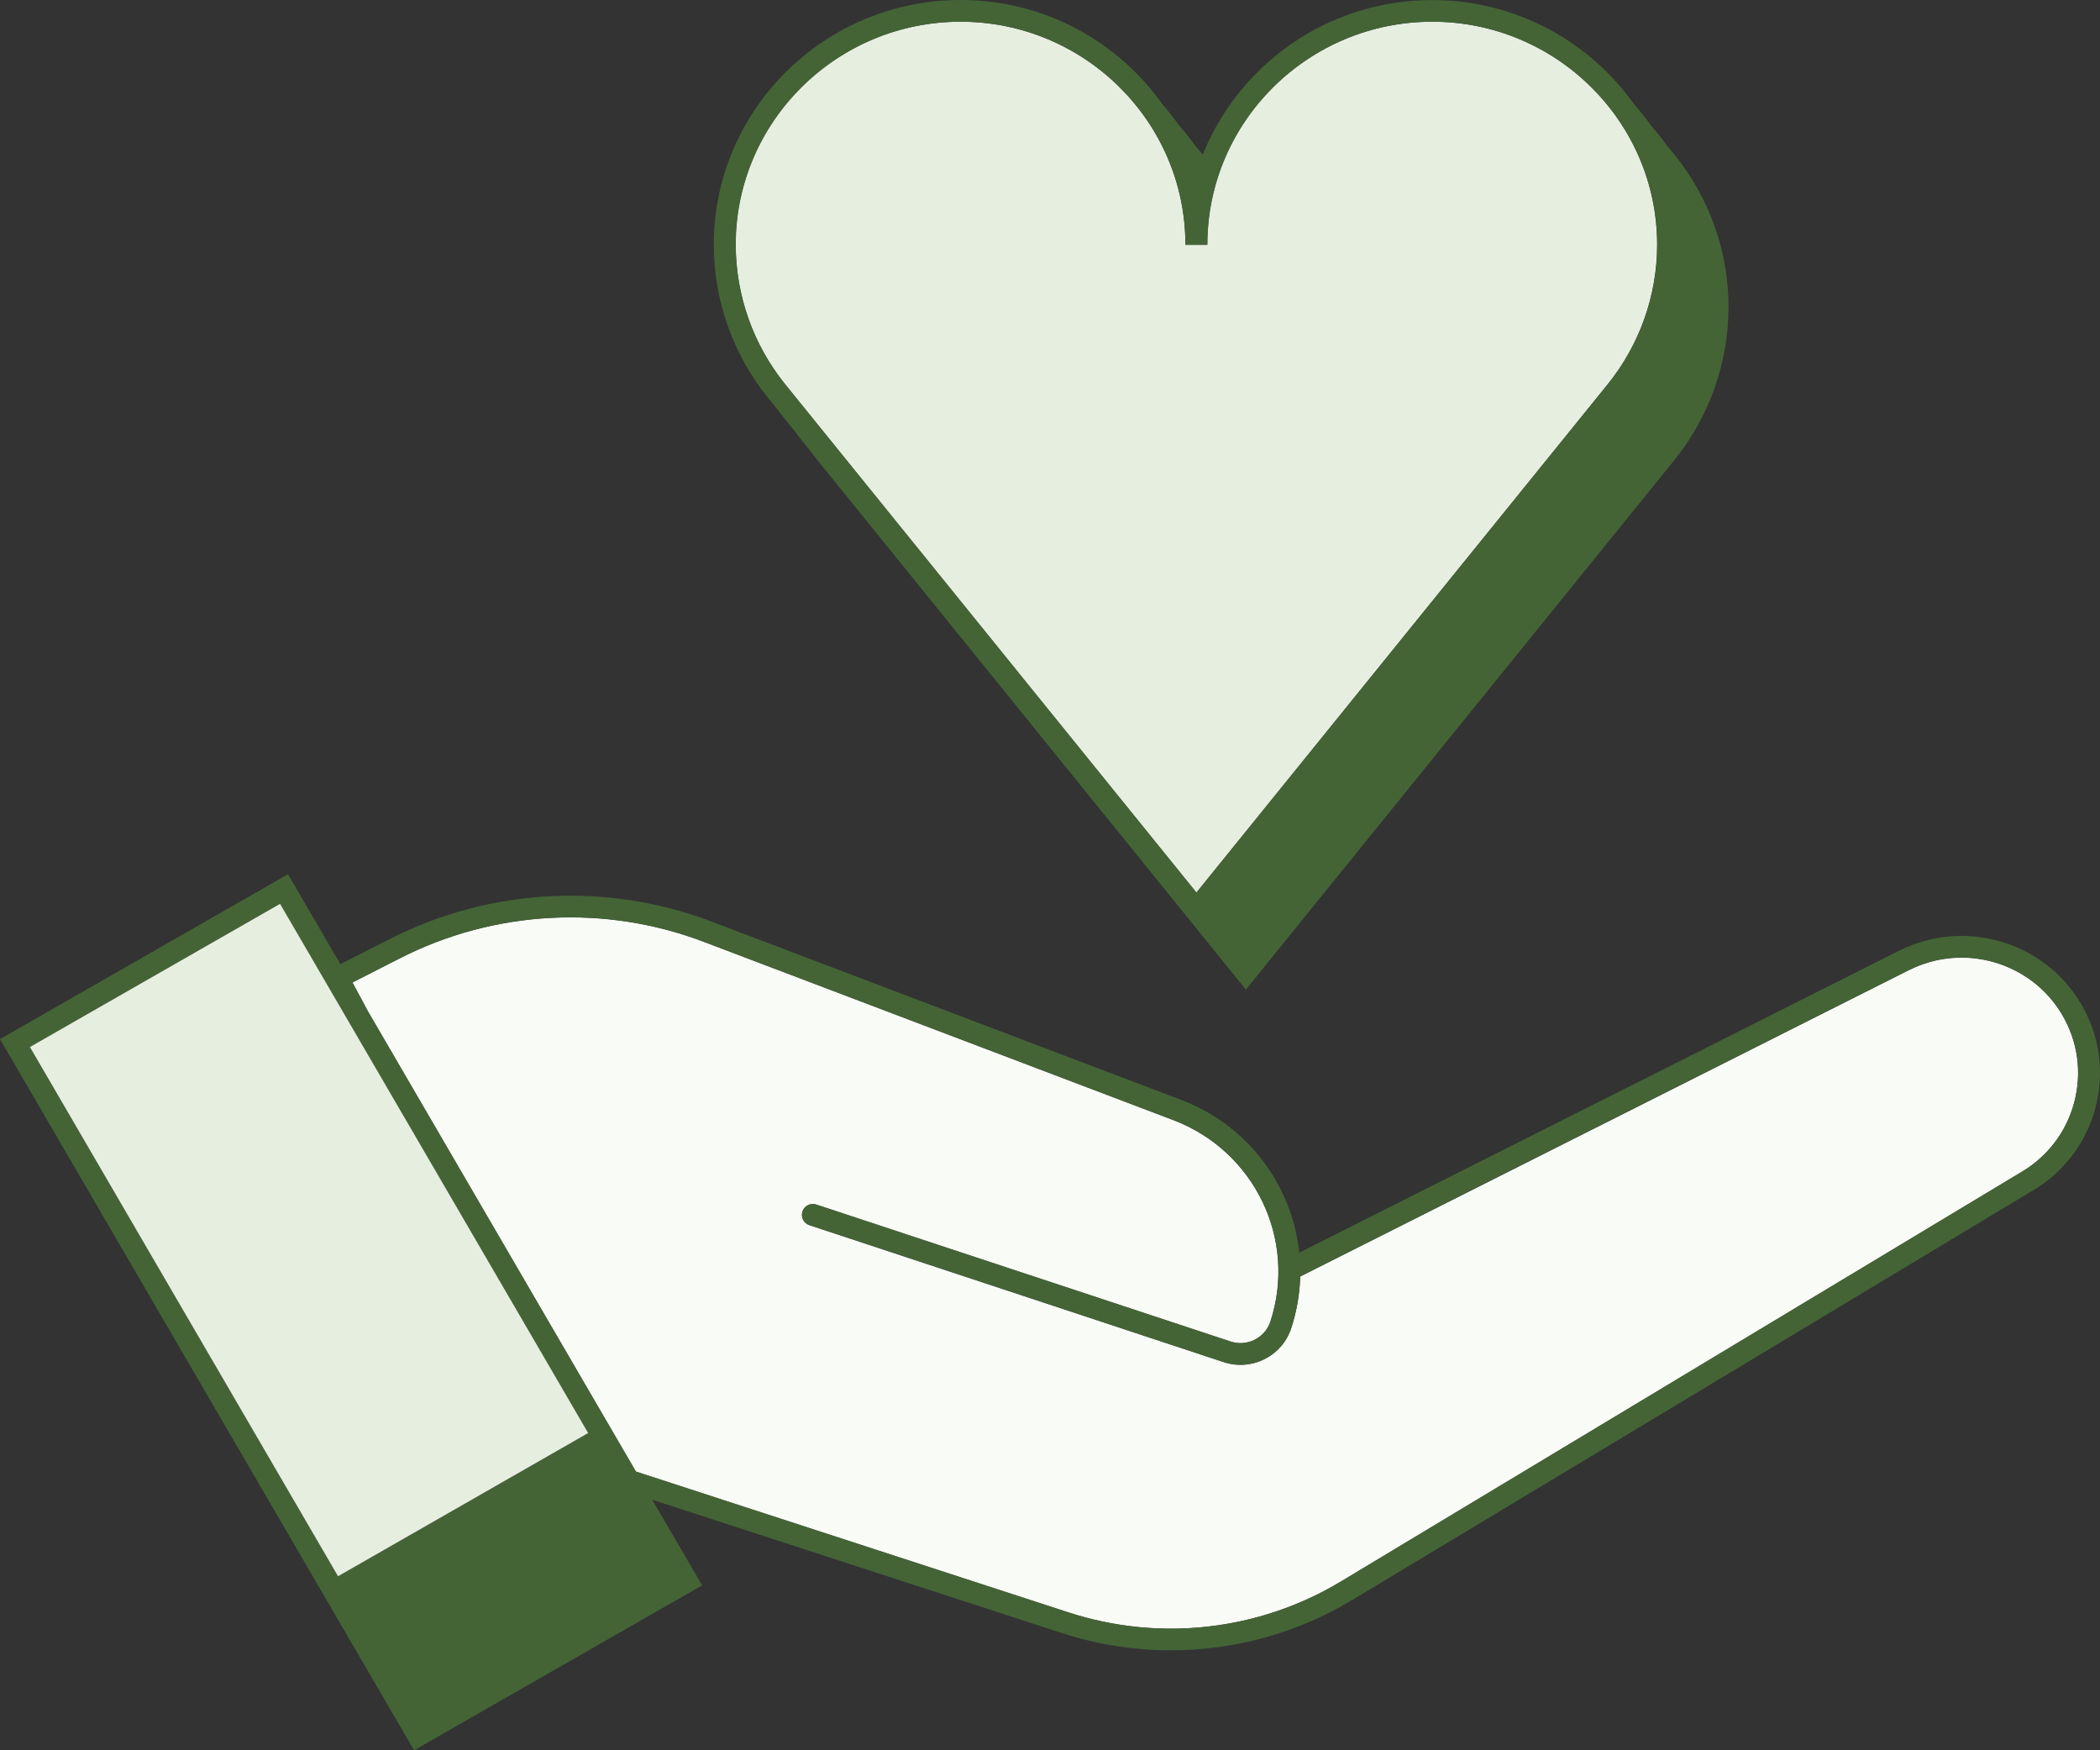 <svg width="72" height="60" viewBox="0 0 72 60" fill="none" xmlns="http://www.w3.org/2000/svg">
<rect x="0" y="0" width="72" height="60" fill="#333333" stroke="none"/>
<g clip-path="url(#clip0_1219_9105)">
<path d="M56.836 15.066L42.625 32.626L42.715 32.737L56.815 15.314C57.485 14.486 57.969 13.528 58.245 12.511C57.93 13.431 57.455 14.3 56.834 15.066H56.836Z" fill="#E6EEE0"/>
<path d="M57.682 11.798C57.367 12.719 56.892 13.588 56.271 14.354L42.06 31.913L42.151 32.025L56.251 14.601C56.921 13.774 57.405 12.815 57.681 11.798H57.682Z" fill="#E6EEE0"/>
<path d="M41.496 31.199L41.586 31.311L55.686 13.887C56.356 13.059 56.84 12.101 57.116 11.085C56.801 12.006 56.326 12.875 55.705 13.64L41.494 31.199H41.496Z" fill="#E6EEE0"/>
<path d="M25.223 8.39C25.223 10.124 25.825 11.822 26.919 13.175L41.019 30.598L55.119 13.175C56.213 11.822 56.815 10.124 56.815 8.39C56.815 4.175 53.355 0.744 49.104 0.744C44.852 0.744 41.392 4.175 41.392 8.39H40.642C40.642 4.175 37.182 0.744 32.93 0.744C28.679 0.744 25.219 4.175 25.219 8.39H25.223Z" fill="#E6EEE0"/>
<path d="M26.666 14.049C26.741 14.151 26.82 14.254 26.901 14.354L27.231 14.761C27.306 14.864 27.385 14.966 27.465 15.066L27.796 15.476C27.871 15.578 27.949 15.68 28.03 15.779L42.716 33.924L57.401 15.779C58.602 14.294 59.263 12.431 59.263 10.529C59.263 8.416 58.469 6.485 57.163 5.008C56.986 4.76 56.799 4.522 56.598 4.295C56.424 4.048 56.234 3.81 56.033 3.583C54.501 1.419 51.968 0.002 49.104 0.002C45.538 0.002 42.481 2.201 41.237 5.302C41.158 5.203 41.078 5.108 40.993 5.013C40.819 4.766 40.629 4.528 40.428 4.301C40.252 4.054 40.065 3.815 39.864 3.587C38.336 1.419 35.8 0 32.935 0C28.268 0 24.473 3.763 24.473 8.39C24.473 10.293 25.133 12.157 26.334 13.64L26.664 14.047L26.666 14.049ZM32.935 0.744C37.186 0.744 40.646 4.175 40.646 8.39H41.397C41.397 4.175 44.856 0.744 49.108 0.744C53.36 0.744 56.82 4.175 56.82 8.39C56.82 10.124 56.217 11.822 55.123 13.175L41.023 30.598L26.923 13.175C25.829 11.822 25.227 10.124 25.227 8.39C25.227 4.175 28.687 0.744 32.938 0.744H32.935Z" fill="#446436"/>
<path d="M65.451 33.255L44.579 43.76C44.562 44.347 44.463 44.943 44.271 45.529C44.119 45.994 43.795 46.37 43.356 46.591C42.917 46.812 42.418 46.848 41.95 46.693L27.751 42C27.554 41.935 27.449 41.724 27.514 41.529C27.58 41.334 27.792 41.228 27.989 41.295L42.189 45.988C42.465 46.079 42.759 46.059 43.018 45.929C43.277 45.798 43.47 45.577 43.558 45.302C44.476 42.489 43.014 39.457 40.228 38.398L24.126 32.285C20.737 30.998 16.944 31.204 13.716 32.849L12.084 33.681L12.617 34.672L20.818 48.756L21.803 50.447L36.633 55.275C39.761 56.292 43.168 55.905 45.981 54.212L69.226 40.227C70.168 39.695 70.834 38.837 71.112 37.81C71.389 36.782 71.245 35.71 70.704 34.791C69.641 32.985 67.333 32.309 65.451 33.258V33.255Z" fill="#F9FBF6"/>
<path d="M65.11 32.59L44.546 42.941C44.306 40.648 42.8 38.577 40.494 37.703L24.392 31.59C20.804 30.228 16.787 30.446 13.37 32.187L11.67 33.052L9.875 29.968L0 35.621L14.196 60L24.073 54.347L22.363 51.411L36.396 55.978C37.619 56.376 38.884 56.573 40.143 56.573C42.314 56.573 44.468 55.989 46.368 54.845L69.606 40.865C70.715 40.238 71.507 39.221 71.837 38C72.167 36.78 71.994 35.506 71.353 34.414C70.088 32.267 67.349 31.467 65.112 32.592L65.11 32.59ZM71.111 37.807C70.833 38.836 70.165 39.691 69.225 40.223L45.98 54.209C43.166 55.902 39.758 56.289 36.632 55.271L21.802 50.444L20.817 48.753L12.616 34.669L12.083 33.677L13.716 32.845C16.943 31.201 20.736 30.996 24.125 32.282L40.227 38.395C43.012 39.451 44.475 42.484 43.558 45.298C43.468 45.572 43.276 45.795 43.017 45.925C42.758 46.055 42.464 46.078 42.188 45.985L27.988 41.291C27.791 41.226 27.579 41.332 27.514 41.526C27.448 41.721 27.555 41.931 27.75 41.996L41.95 46.69C42.417 46.844 42.916 46.809 43.355 46.587C43.794 46.366 44.12 45.99 44.271 45.525C44.462 44.939 44.561 44.344 44.578 43.756L65.45 33.251C67.332 32.304 69.64 32.977 70.704 34.784C71.244 35.703 71.39 36.776 71.111 37.803V37.807ZM9.601 30.983L20.166 49.125L11.59 54.034L1.024 35.893L9.601 30.983Z" fill="#446436"/>
<path d="M9.602 30.983L1.025 35.892L11.59 54.035L20.166 49.125L9.602 30.983Z" fill="#E6EEE0"/>
</g>
<defs>
<clipPath id="clip0_1219_9105">
<rect width="72" height="60" fill="white"/>
</clipPath>
</defs>
</svg>

